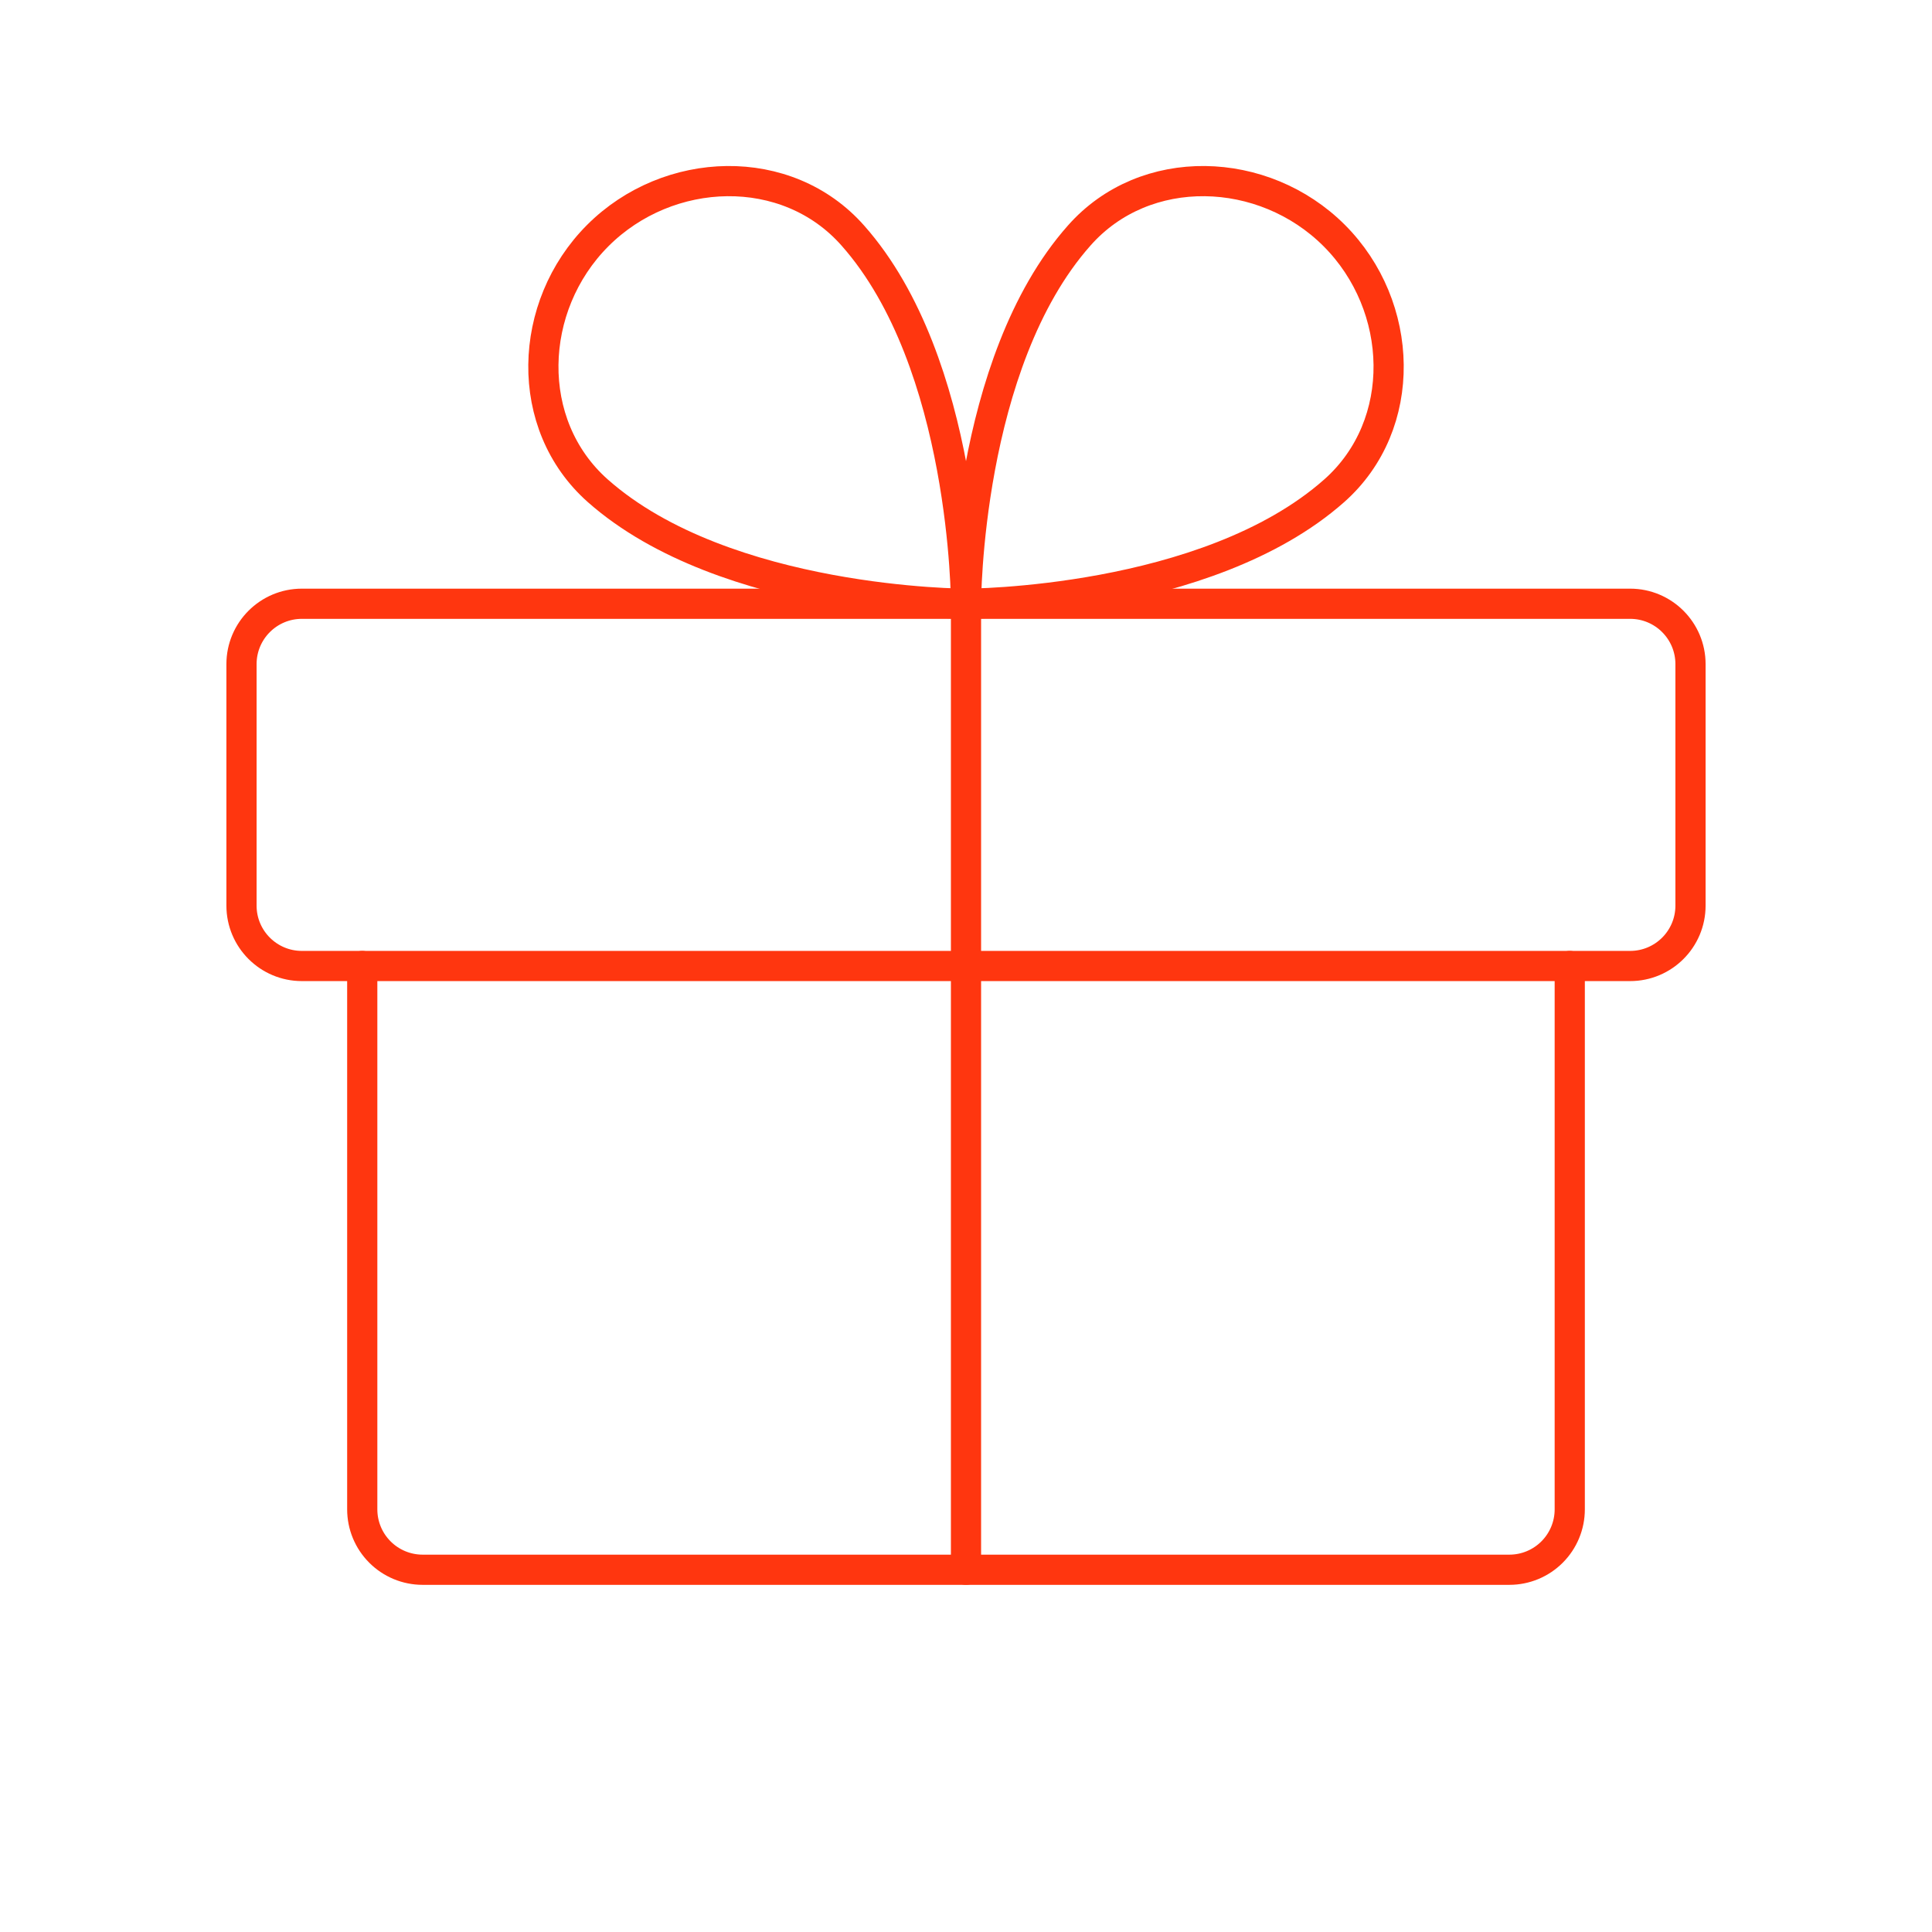 <svg width="128" height="128" viewBox="0 0 128 128" fill="none" xmlns="http://www.w3.org/2000/svg">
<g id="Gift" clip-path="url(#clip0_1582_1152)">
<path id="Vector" d="M108 40H20C17.791 40 16 41.791 16 44V60C16 62.209 17.791 64 20 64H108C110.209 64 112 62.209 112 60V44C112 41.791 110.209 40 108 40Z" stroke="#FF360F" stroke-width="2" stroke-linecap="round" stroke-linejoin="round"/>
<path id="Vector_2" d="M104 64V100C104 101.061 103.579 102.078 102.828 102.828C102.078 103.579 101.061 104 100 104H28C26.939 104 25.922 103.579 25.172 102.828C24.421 102.078 24 101.061 24 100V64" stroke="#FF360F" stroke-width="2" stroke-linecap="round" stroke-linejoin="round"/>
<path id="Vector_3" d="M64 40V104" stroke="#FF360F" stroke-width="2" stroke-linecap="round" stroke-linejoin="round"/>
<path id="Vector_4" d="M88.395 15.605C93.065 20.275 93.34 28.135 88.395 32.515C79.94 40 64 40 64 40C64 40 64 24.06 71.5 15.605C75.865 10.66 83.725 10.935 88.395 15.605Z" stroke="#FF360F" stroke-width="2" stroke-linecap="round" stroke-linejoin="round"/>
<path id="Vector_5" d="M39.606 15.605C34.936 20.275 34.661 28.135 39.606 32.515C48.061 40 64.001 40 64.001 40C64.001 40 64.001 24.06 56.501 15.605C52.136 10.66 44.276 10.935 39.606 15.605Z" stroke="#FF360F" stroke-width="2" stroke-linecap="round" stroke-linejoin="round"/>
</g>
<defs>
<clipPath id="clip0_1582_1152">
<rect width="128" height="128" fill="white"/>
</clipPath>
</defs>
</svg>
